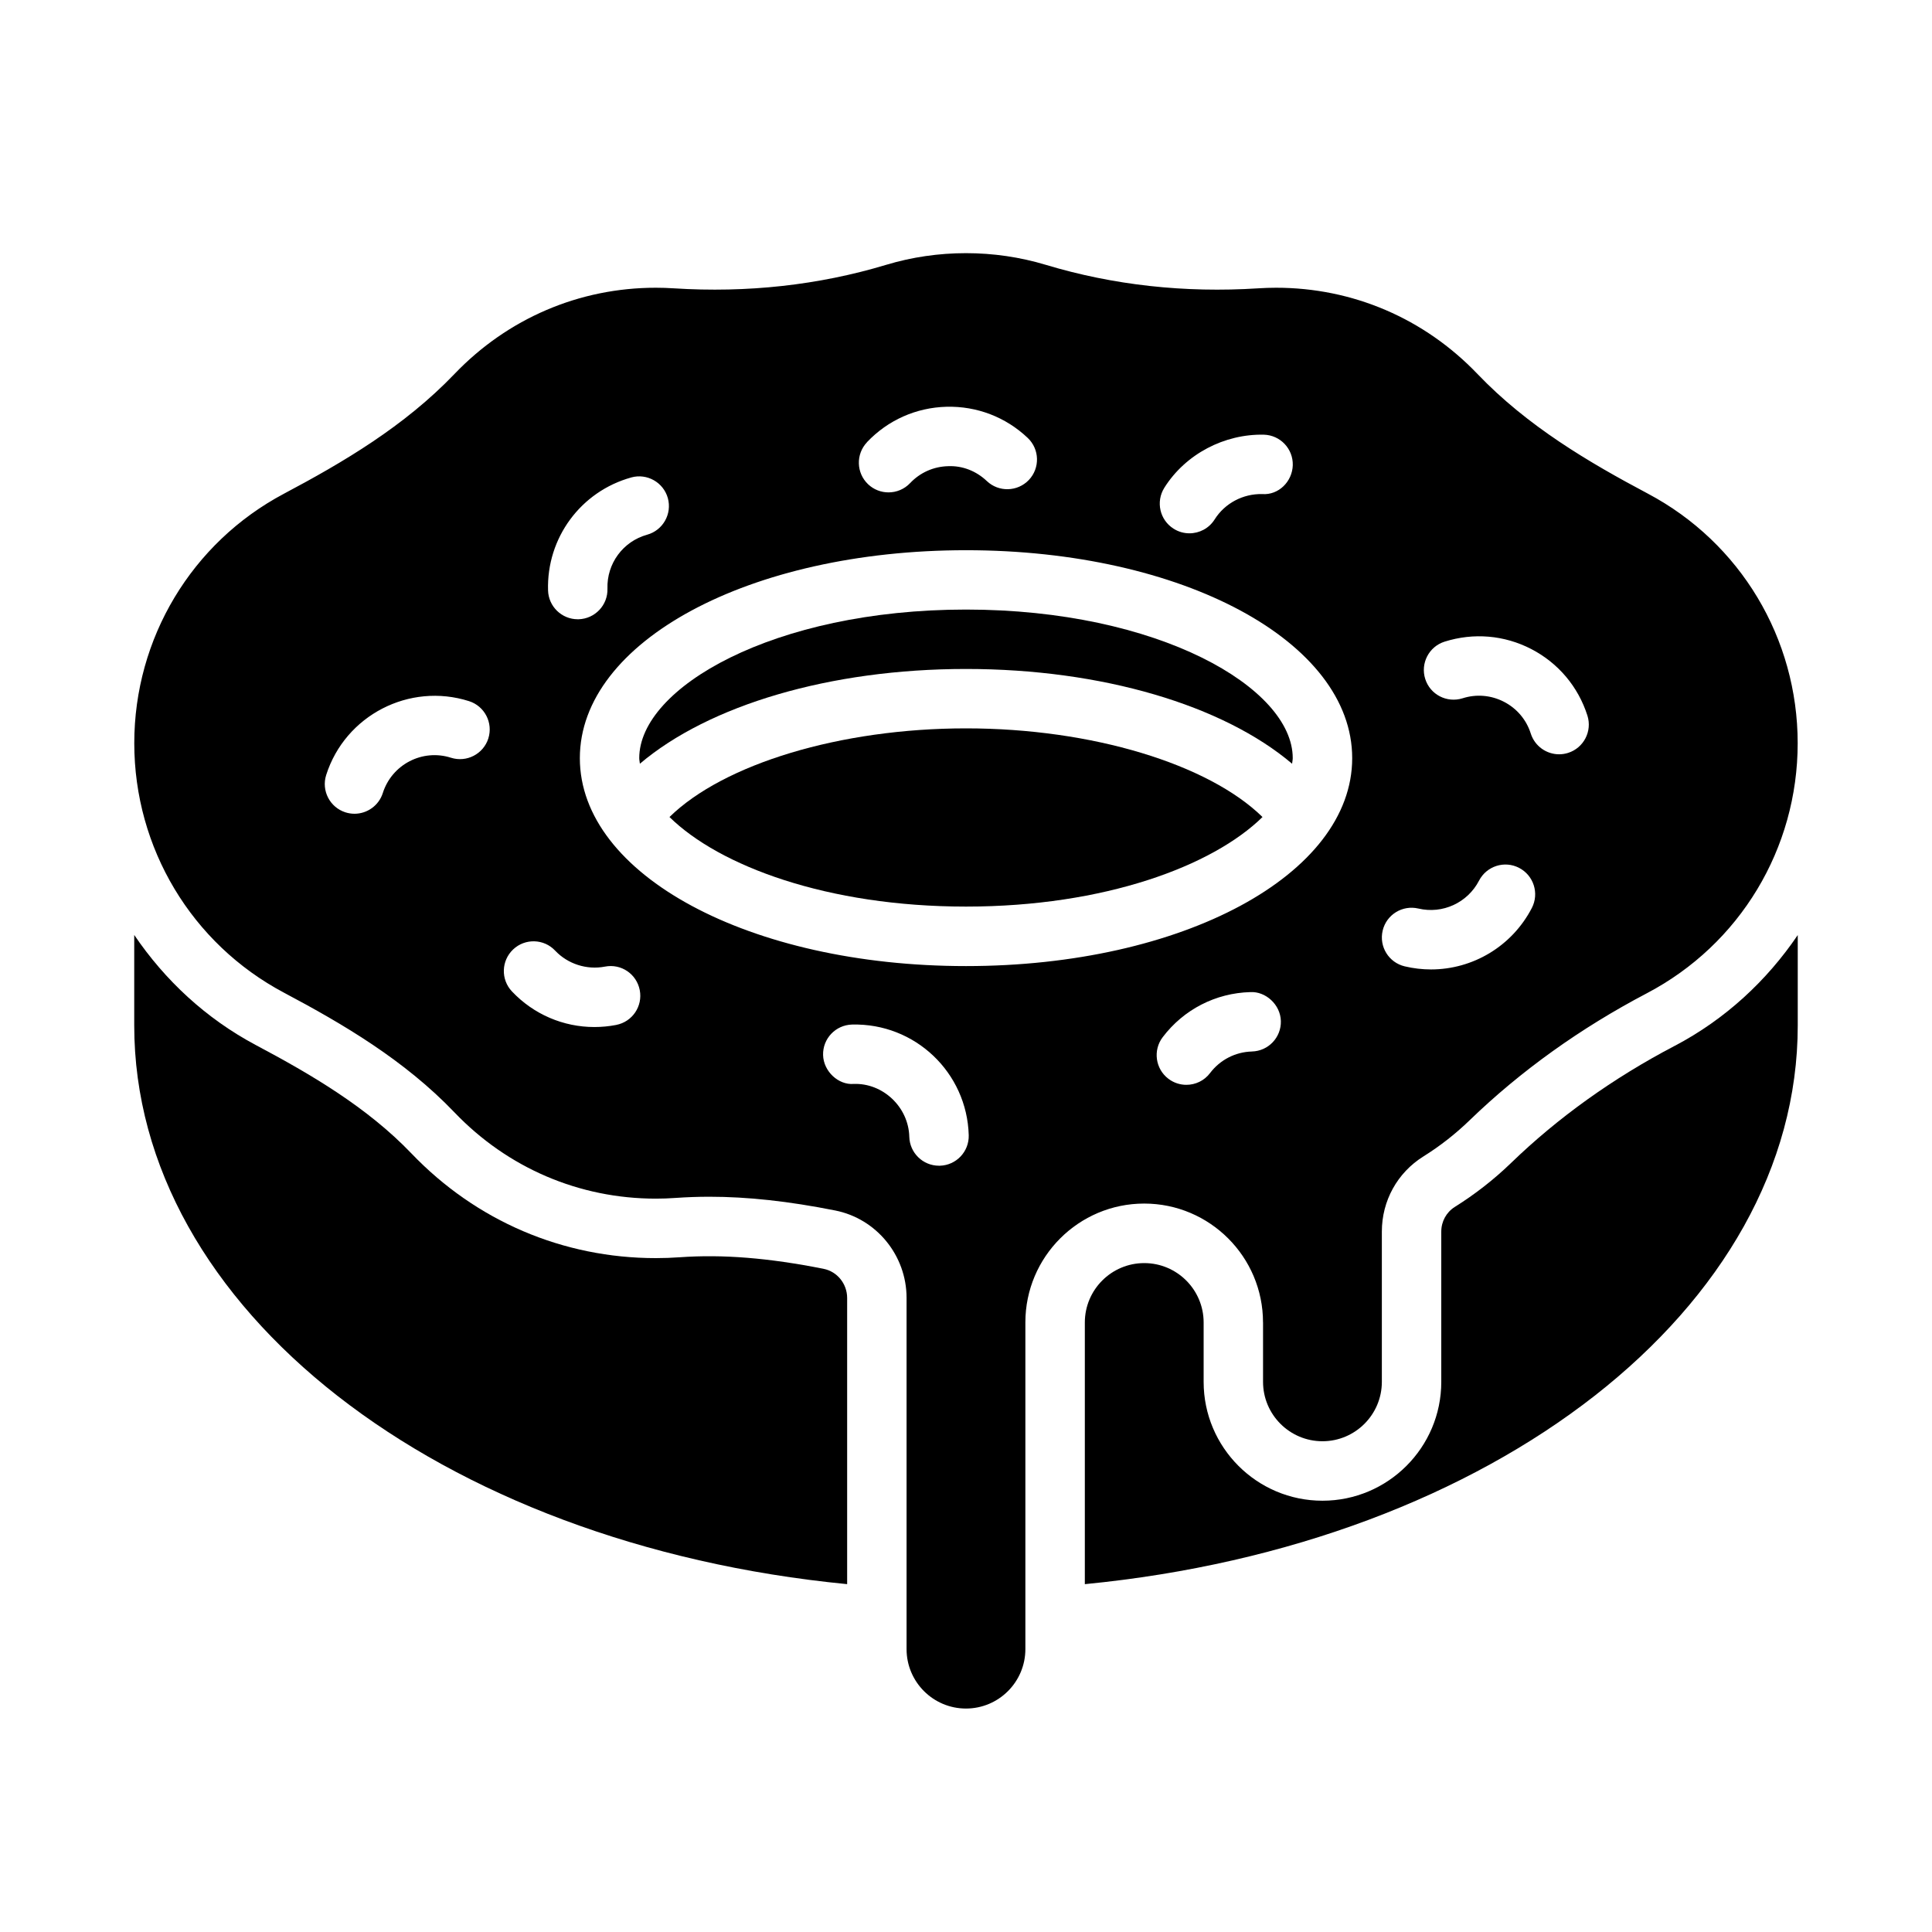 <?xml version="1.0" encoding="UTF-8"?>
<!-- Uploaded to: ICON Repo, www.svgrepo.com, Generator: ICON Repo Mixer Tools -->
<svg fill="#000000" width="800px" height="800px" version="1.1" viewBox="144 144 512 512" xmlns="http://www.w3.org/2000/svg">
 <g>
  <path d="m362.26 480.25c-14.602-2.898-26.695-3.871-38.125-3.062-2.078 0.148-4.188 0.227-6.328 0.227-24.641 0-47.641-9.848-64.762-27.727-11.699-12.234-26.703-21.012-41.164-28.688-13.297-7.055-24.176-17.23-32.309-29.223v23.969c0 74.887 80.641 137.53 188.93 148.07v-75.832c0-3.762-2.629-7.016-6.25-7.731z"/>
  <path d="m400 305.54c-51.027 0-86.594 20.742-86.594 39.359 0 0.496 0.125 1 0.172 1.496 18.285-15.516 50.375-25.113 86.418-25.113 36.047 0 68.125 9.598 86.418 25.113 0.047-0.496 0.172-1 0.172-1.496 0-18.617-35.566-39.359-86.594-39.359z"/>
  <path d="m321.42 360.52c13.203 12.973 41.84 23.734 78.578 23.734s65.379-10.77 78.578-23.734c-14.328-14.035-45.219-23.496-78.578-23.496-33.363 0-64.25 9.461-78.578 23.496z"/>
  <path d="m587.75 421.19c-16.281 8.535-30.852 18.965-43.289 30.992-4.551 4.402-9.574 8.32-14.918 11.66-2.242 1.41-3.59 3.856-3.59 6.551v39.824c0 17.367-14.121 31.488-31.488 31.488-17.367 0-31.488-14.121-31.488-31.488v-15.742c0-8.684-7.062-15.742-15.742-15.742-8.684 0-15.742 7.062-15.742 15.742v69.344c108.29-10.531 188.93-73.18 188.93-148.07v-23.945c-8.203 12.09-19.207 22.332-32.668 29.395z"/>
  <path d="m478.72 494.46v15.742c0 8.684 7.062 15.742 15.742 15.742 8.684 0 15.742-7.062 15.742-15.742v-39.824c0-8.148 4.102-15.586 10.988-19.895 4.418-2.754 8.559-6 12.305-9.629 13.523-13.066 29.316-24.379 46.918-33.621 24.672-12.941 39.988-38.336 39.988-66.281 0-27.805-15.207-53.145-39.684-66.125-15.625-8.289-31.922-17.863-45.16-31.707-14.113-14.754-33.078-22.867-53.379-22.867-1.598 0-3.18 0.055-4.754 0.156-19.453 1.25-38.398-0.836-56.285-6.227-13.664-4.125-28.629-4.125-42.297 0-17.887 5.391-36.84 7.469-56.285 6.227-1.566-0.102-3.148-0.156-4.754-0.156-20.301 0-39.266 8.125-53.379 22.867-13.25 13.848-29.535 23.418-45.16 31.707-24.473 12.98-39.684 38.328-39.684 66.125s15.207 53.145 39.684 66.125c15.625 8.289 31.922 17.863 45.16 31.707 14.113 14.754 33.078 22.867 53.379 22.867 1.754 0 3.481-0.062 5.203-0.188 2.945-0.203 5.926-0.316 8.965-0.316 10.188 0 21.004 1.188 33.34 3.637 10.973 2.172 18.934 11.926 18.934 23.176v93.078c0 8.684 7.062 15.742 15.742 15.742 8.684 0 15.742-7.062 15.742-15.742v-86.594c0-17.367 14.121-31.488 31.488-31.488s31.488 14.121 31.488 31.488zm48.098-180.41c7.699-2.434 15.848-1.738 22.984 1.953 7.148 3.699 12.43 9.965 14.879 17.633 1.316 4.141-0.977 8.574-5.117 9.887-0.797 0.25-1.59 0.371-2.387 0.371-3.336 0-6.43-2.141-7.504-5.488-1.156-3.668-3.691-6.66-7.102-8.422-3.426-1.77-7.336-2.094-10.973-0.93-4.172 1.301-8.582-0.977-9.895-5.117-1.316-4.141 0.977-8.574 5.109-9.887zm-16.398 76.57c1-4.234 5.227-6.84 9.469-5.848 6.406 1.512 13.027-1.52 16.074-7.398 1.992-3.856 6.746-5.391 10.613-3.379 3.863 2 5.375 6.746 3.387 10.613-5.273 10.18-15.664 16.305-26.734 16.305-2.305 0-4.644-0.27-6.965-0.82-4.227-1-6.848-5.242-5.84-9.477zm-34.637 32.039c-4.402 0.117-8.445 2.203-11.109 5.715-1.543 2.047-3.898 3.117-6.281 3.117-1.652 0-3.32-0.52-4.746-1.598-3.465-2.621-4.148-7.566-1.52-11.027 5.559-7.344 14.027-11.699 23.238-11.949 4.039-0.219 7.965 3.305 8.078 7.66 0.117 4.344-3.312 7.965-7.668 8.078zm-23.23-149.39c5.66-8.988 15.973-14.305 26.395-14.074 4.352 0.125 7.769 3.746 7.652 8.094-0.133 4.344-3.769 7.965-8.094 7.644-5.086-0.117-9.91 2.426-12.617 6.723-1.496 2.379-4.062 3.676-6.676 3.676-1.434 0-2.883-0.387-4.18-1.211-3.684-2.312-4.785-7.172-2.473-10.855zm-78.793-12.09c5.543-5.84 13.02-9.172 21.074-9.383 8.031-0.203 15.695 2.723 21.531 8.266 3.148 2.992 3.281 7.973 0.293 11.133-3.008 3.148-7.981 3.281-11.133 0.293-2.785-2.644-6.438-4.117-10.281-3.945-3.84 0.102-7.414 1.691-10.059 4.488-1.543 1.629-3.629 2.457-5.715 2.457-1.945 0-3.898-0.715-5.414-2.156-3.148-2.992-3.281-7.973-0.293-11.133zm-62.457 9.344c4.148-1.148 8.516 1.289 9.684 5.488 1.156 4.188-1.301 8.527-5.488 9.691-6.391 1.77-10.723 7.652-10.516 14.297 0.133 4.344-3.289 7.973-7.637 8.109h-0.242c-4.234 0-7.731-3.371-7.863-7.629-0.418-13.918 8.66-26.238 22.066-29.953zm-37.887 69.172c-1.324 4.141-5.754 6.422-9.887 5.117-7.59-2.434-15.68 1.793-18.082 9.352-1.07 3.344-4.164 5.488-7.504 5.488-0.797 0-1.59-0.125-2.387-0.371-4.141-1.316-6.43-5.746-5.117-9.887 5.039-15.84 22.059-24.609 37.855-19.586 4.141 1.316 6.43 5.746 5.117 9.887zm33.875 75.926c-1.93 0.371-3.863 0.551-5.777 0.551-8.195 0-16.074-3.336-21.836-9.43-2.992-3.156-2.852-8.141 0.309-11.133 3.148-2.984 8.148-2.859 11.133 0.316 3.336 3.535 8.367 5.172 13.203 4.234 4.312-0.836 8.391 1.969 9.219 6.234 0.828 4.266-1.969 8.398-6.234 9.219zm85.766 37.305h-0.219c-4.242 0-7.746-3.387-7.863-7.66-0.203-7.941-7.047-14.312-14.77-14.012-3.992 0.309-7.965-3.305-8.078-7.66-0.117-4.344 3.312-7.957 7.668-8.078 16.688-0.418 30.473 12.715 30.93 29.332 0.117 4.344-3.312 7.965-7.66 8.078zm6.949-52.906c-57.387 0-102.34-24.207-102.34-55.105 0-30.898 44.949-55.105 102.34-55.105 57.387 0 102.34 24.207 102.34 55.105 0 30.898-44.949 55.105-102.34 55.105z"/>
 </g>
</svg>